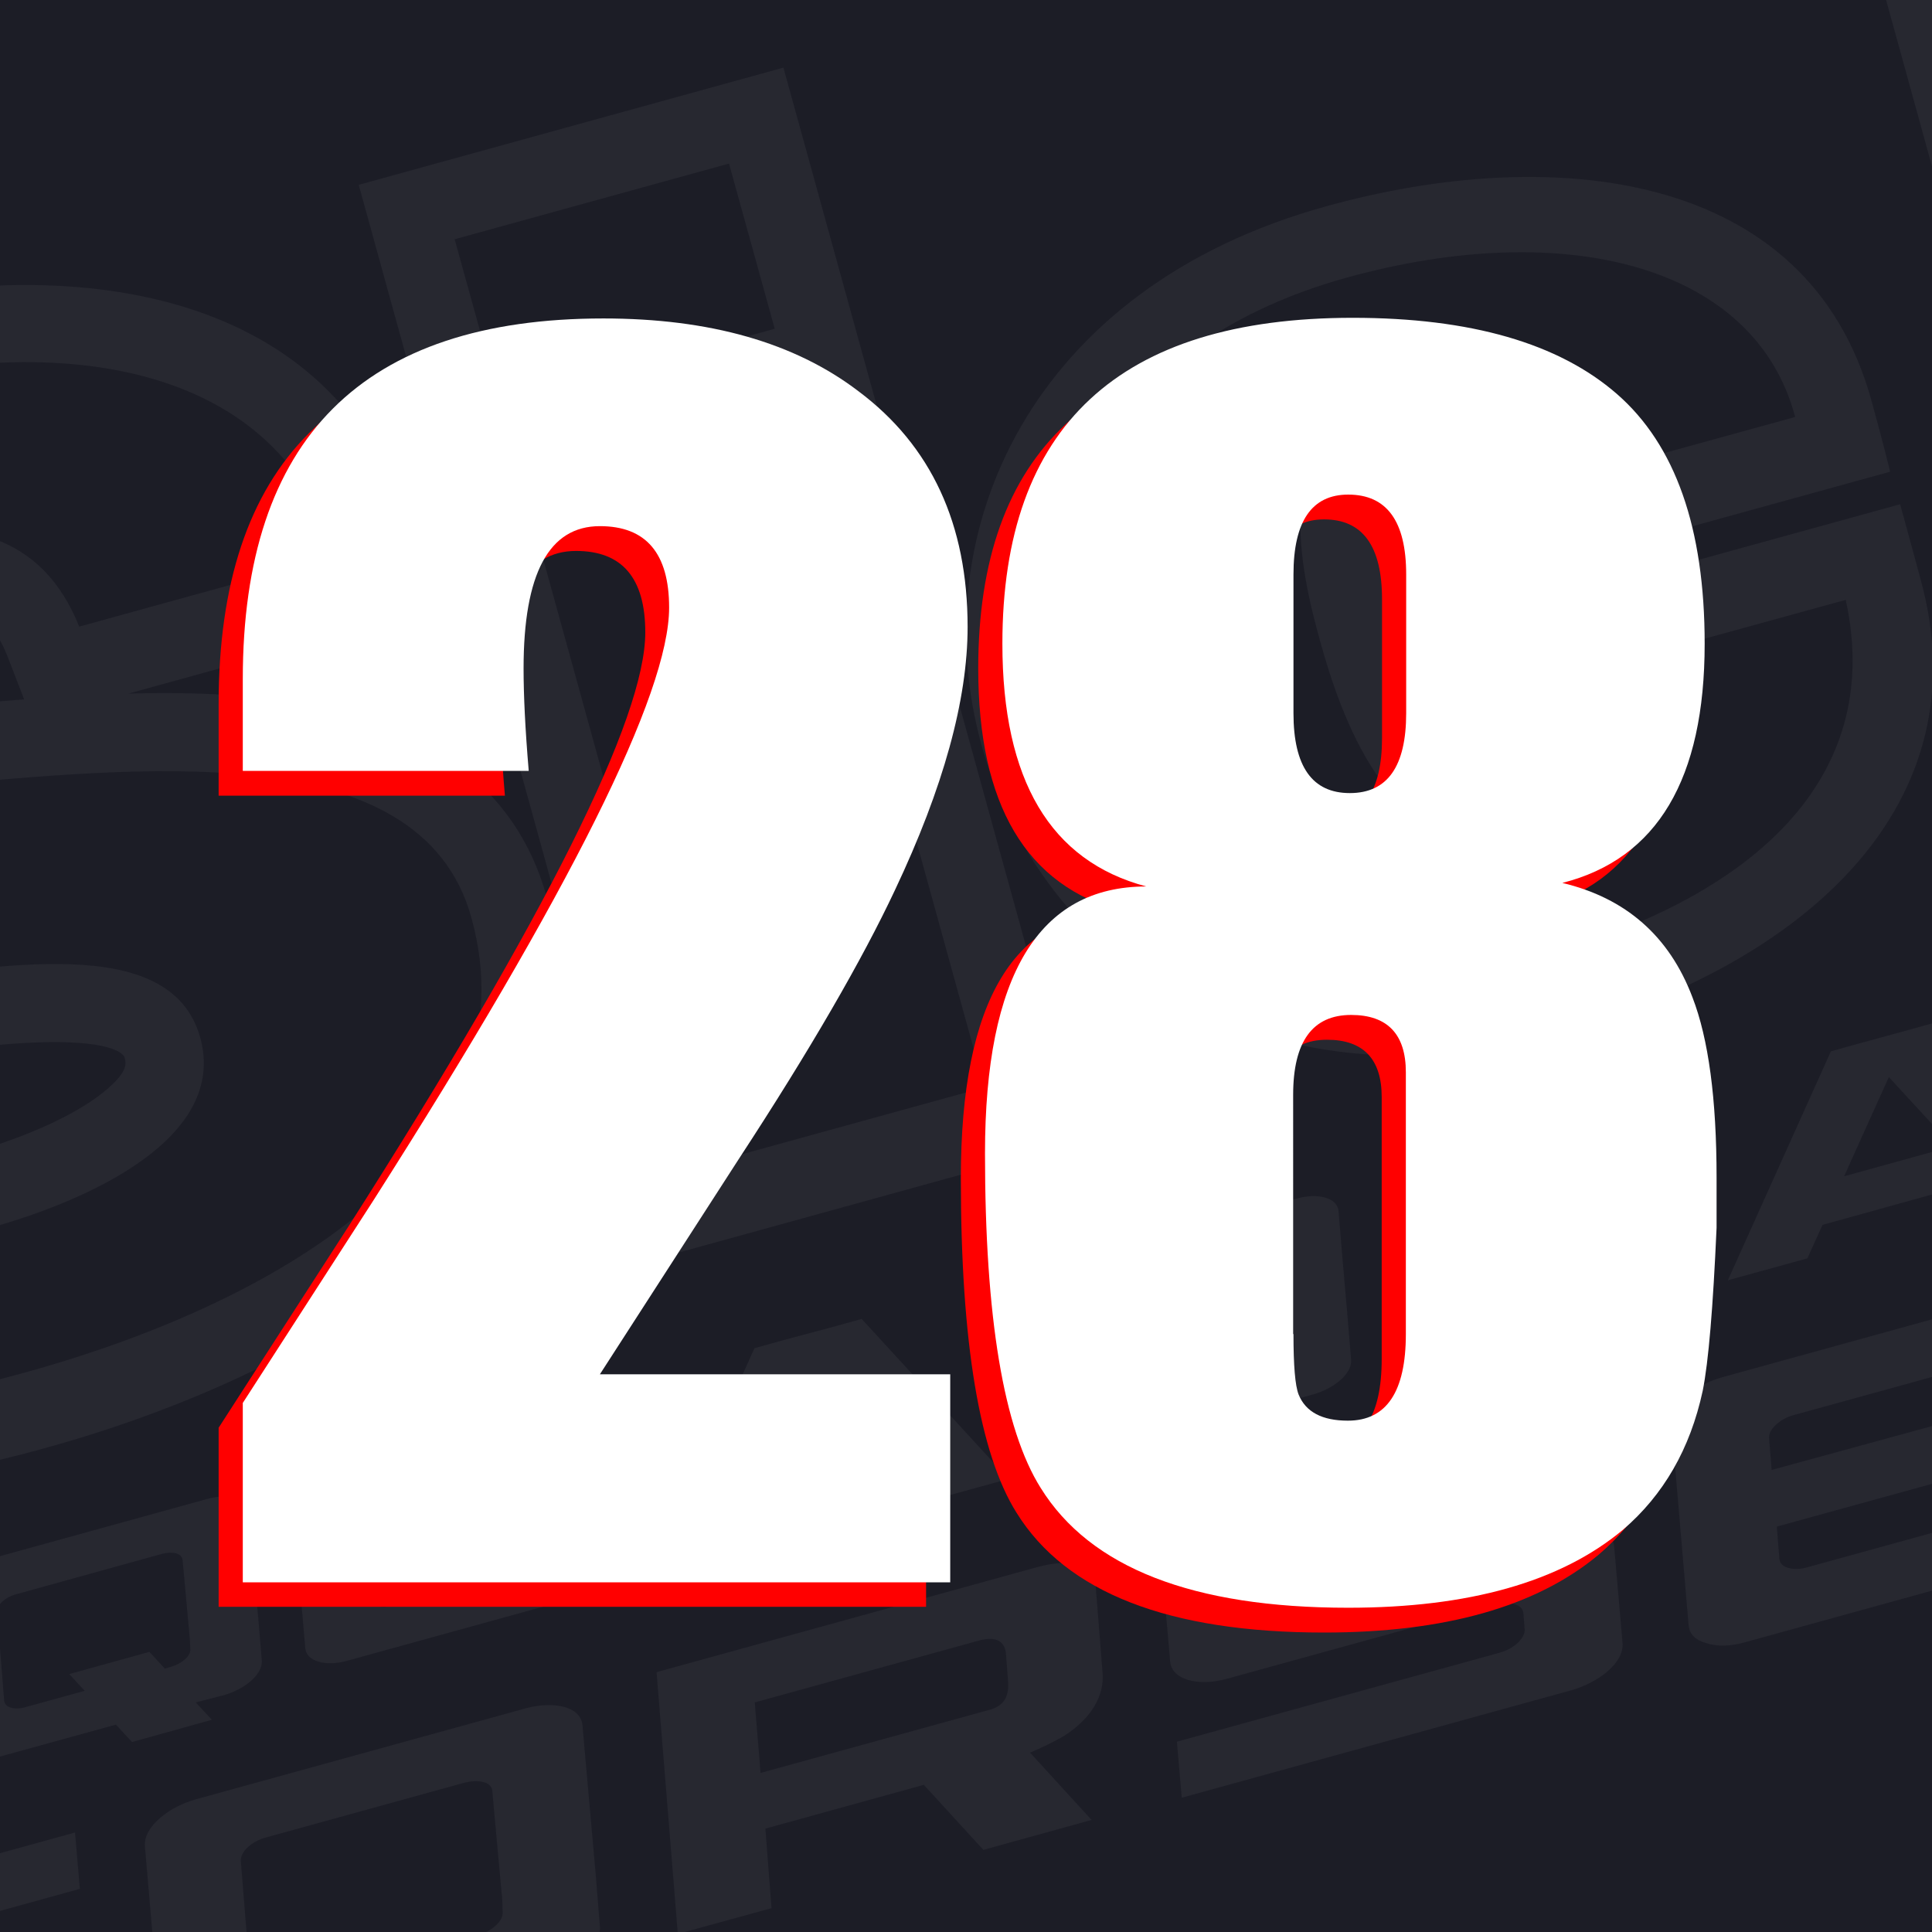 <?xml version="1.0" encoding="UTF-8"?> <svg xmlns="http://www.w3.org/2000/svg" xmlns:xlink="http://www.w3.org/1999/xlink" version="1.1" id="Livello_1" x="0px" y="0px" viewBox="0 0 600 600" style="enable-background:new 0 0 600 600;" xml:space="preserve"> <style type="text/css"> .st0{fill:#1C1D26;} .st1{opacity:5.000000e-02;clip-path:url(#SVGID_00000080170078578191887050000012462586770951890581_);} .st2{fill:#FFFFFF;} .st3{fill-rule:evenodd;clip-rule:evenodd;fill:#FFFFFF;} .st4{fill:#FF0000;} </style> <g> <g> <rect x="-12.3" y="0" class="st0" width="624.5" height="600"></rect> <g> <defs> <rect id="SVGID_1_" x="-12.3" y="0" width="615.5" height="600"></rect> </defs> <clipPath id="SVGID_00000016073936752493606300000000125608389366181762_"> <use xlink:href="#SVGID_1_" style="overflow:visible;"></use> </clipPath> <g style="opacity:5.000000e-02;clip-path:url(#SVGID_00000016073936752493606300000000125608389366181762_);"> <path class="st2" d="M638,432.5l1.3,17.5l-87.5,24.1l0.8,10c0.1,1.3,1,2.3,2.7,2.8c1.7,0.5,3.7,0.5,6.1-0.2l100.1-27.6l1.5,17.5 l-121,33.4c-4.6,1.3-8.6,1.4-12.1,0.3c-3.5-1-5.3-2.9-5.5-5.7l-5.3-62.3c-0.2-2.7,1.2-5.5,4.3-8.4c3.1-2.8,6.9-4.9,11.5-6.2 l121-33.4l1.5,17.5l-100.1,27.6c-2.4,0.6-4.3,1.7-5.8,3.1c-1.5,1.4-2.2,2.8-2.1,4.1l0.8,9.9L638,432.5z M-110.5,632.8l-1.3-16.2 c-0.5-6.2,7.7-12.4,15.8-14.6l119.3-32.9l1.5,17.5l-98.5,27.2c-4.8,1.3-8.2,4.6-8,7.2l0.1,3.7L-79,653l0.5,5.7 c0.2,2.9,4.5,3.7,8.9,2.5l98.4-27.2l1.5,17.5l-119.3,32.9c-7.7,2.1-17,1-17.5-5.4l-1.6-18.1L-110.5,632.8z M185,582.1l1.3,16.2 c0.5,6.2-7.7,12.4-15.8,14.6L67.9,641.2c-8.8,2.4-17,0.3-17.5-5.4L45,573.4c-0.5-6.4,8.1-12.5,15.8-14.6l102.6-28.3 c7.7-2.1,17-1,17.5,5.4l1.6,18.1L185,582.1z M153.4,561.9l-0.5-5.7c-0.2-2.9-4.5-3.7-8.9-2.5l-61.6,17c-3.8,1-7.9,4.2-7.6,7.4 l3,37.3c0.3,2.9,4.4,3.9,8.9,2.7l61.4-17c4.8-1.3,8.2-4.6,8-7.2l-0.1-3.7L153.4,561.9z M236.2,550.6l71.1-19.6 c4.4-1.2,6-4,5.8-8.4l-0.7-9.1c-0.3-3.4-2.7-5.6-8.4-4l-69.6,19.2L236.2,550.6z M319.9,544.3l19.1,20.9l-33.6,9.3l-18.5-20.2 l-49.2,13.6l1.9,24.7l-29.1,8l-6.6-81.3l117.8-32.5c11.1-3.1,18-1.1,18.6,6.1l2.1,26.4c0.7,7.7-3.9,14.7-12.1,19.9 C327,541.1,323.4,542.8,319.9,544.3z M499.2,455.5l-100.1,27.6c-3.7,1-8.1,4.1-7.9,7.3l0.4,5c0.2,2.8,4.4,3.9,8.9,2.7l83.4-23 c7.7-2.1,16.9-1,17.4,5.3l2.6,29.9c0.5,6.2-7.7,12.3-15.8,14.6l-121.1,33.4l-1.5-17.4l100.1-27.6c4.8-1.3,8.1-4.7,7.9-7.3 l-0.4-5c-0.2-2.9-4.5-3.8-8.8-2.6l-83.4,23c-8.8,2.4-17,0.3-17.5-5.4l-2.6-29.9c-0.5-6.4,8.1-12.5,15.8-14.6l121.1-33.4 L499.2,455.5z"></path> <path class="st2" d="M-35.6,506.3l-74.1,20.4c-2.8,0.8-6,3-5.8,5.4l0.3,3.7c0.2,2.1,3.2,2.9,6.5,2l61.7-17 c5.7-1.6,12.5-0.7,12.9,4l1.9,22.1c0.4,4.6-5.7,9.1-11.7,10.8l-89.6,24.7l-1.1-12.9l74.1-20.4c3.5-1,6-3.5,5.8-5.4l-0.3-3.7 c-0.2-2.2-3.3-2.8-6.5-2l-61.7,17c-6.5,1.8-12.6,0.3-12.9-4l-1.9-22.1c-0.4-4.7,6-9.2,11.7-10.8l89.6-24.7L-35.6,506.3z M111.5,452.5l3.7,44.2c0.2,2.1,3.2,2.9,6.5,2l45.3-12.5c3.5-1,6-3.4,5.9-5.3l-3.8-44.3l21.4-5.9l4.6,53.4 c0.4,4.6-5.7,9.1-11.7,10.8l-75.7,20.9c-6.5,1.8-12.6,0.2-12.9-4l-4.6-53.4L111.5,452.5z M418.6,410.2l1,12 c0.4,4.6-5.7,9.1-11.6,10.8l-88,24.3l-5.2-60.8l88-24.3c5.7-1.6,12.5-0.7,12.9,4l1.1,13.3L418.6,410.2z M395.3,395.4l-0.4-4.2 c-0.2-2.2-3.3-2.8-6.5-1.9L337,403.5l2.9,35.1l51.6-14.2c3.5-1,6-3.4,5.9-5.3l-0.1-2.7L395.3,395.4z M453.2,388.8l52.4-14.5 c3.3-0.9,4.4-3,4.2-6.2l-0.5-6.7c-0.2-2.5-2-4.1-6.2-3l-51.4,14.2L453.2,388.8z M514.9,384.2l14.1,15.4l-24.8,6.8l-13.6-14.9 l-36.3,10l1.4,18.2l-21.5,5.9l-4.9-60l86.9-24c8.2-2.3,13.3-0.8,13.7,4.5l1.5,19.5c0.5,5.7-2.9,10.9-9,14.6 C520.2,381.8,517.5,383.1,514.9,384.2z M60.8,528.7l5,5.4L41,541l-5-5.4l-42.1,11.6c-6.5,1.8-12.6,0.2-12.9-4l-4-46 c-0.4-4.7,6-9.2,11.7-10.8l75.7-20.9c5.7-1.6,12.5-0.7,12.9,4l1.1,13.3l1.9,20.8l1,12c0.4,4.6-5.7,9.1-11.6,10.8L60.8,528.7z M46.4,513l4.8,5.2l2-0.6c3.5-1,6-3.4,5.9-5.3l-0.1-2.7l-1.9-20.9l-0.4-4.2c-0.2-2.2-3.3-2.8-6.5-1.9L4.7,495.2 c-2.8,0.8-5.8,3.1-5.6,5.5l2.2,27.5c0.2,2.1,3.2,2.9,6.5,2l18.5-5.1l-4.8-5.2L46.4,513z M606.4,356l-19.8-21.5l-13.9,30.8 L606.4,356z M647.5,367l-24.7,6.8l-6.7-7.3L566,380.4l-4.7,10.4l-24.7,6.8l32-71.1l8.6-2.4l16.1-4.4l8.6-2.4L647.5,367z M281.8,458.8l-50.1,13.8l-4.7,10.4l-24.7,6.8l32-71.1l8.6-2.4L259,412l8.6-2.4l45.6,49.7l-24.7,6.8L281.8,458.8z M238.5,457.6 l33.7-9.3l-19.8-21.5L238.5,457.6z"></path> <g> <path class="st3" d="M1136.5-212.4c44.6-12.3,90.7,13.9,103,58.4l24.8,89.9c6.8,24.6,1.9,49.6-11.3,69.2l-2.5,3.7l4.1,1.9 c21.4,10,38.4,29,45.2,53.5l33.9,122.8c12.3,44.6-13.9,90.7-58.5,103l-130.6,36c-44.6,12.3-90.7-13.9-103-58.4l-33.9-122.8 c-6.8-24.6-1.9-49.6,11.3-69.2l2.5-3.7l-4.1-1.9c-21.4-10-38.4-29-45.2-53.6l-24.8-89.9c-12.3-44.6,13.9-90.7,58.5-103 L1136.5-212.4z M1169.7,219.5l29.2-8.1c9.1-2.5,14.5-11.9,11.9-21L1185,96.7c-2.5-9.1-11.9-14.5-21-11.9l-29.2,8.1 c-9.1,2.5-14.5,11.9-11.9,21l25.8,93.7C1151.2,216.7,1160.6,222,1169.7,219.5z M1109.2,0.1l29.2-8.1c9.1-2.5,14.5-11.9,11.9-21 l-18.8-68.1c-2.5-9.1-11.9-14.5-21.1-11.9l-29.2,8.1c-9.1,2.5-14.5,11.9-11.9,21l18.8,68.1C1090.6-2.7,1100.1,2.6,1109.2,0.1z M1275.5,1.9c19.6,13.1,34.8,33,41.6,57.6l33.9,122.8c14.9,54.2-16.8,110.2-71,125.1l-130.6,36c-54.2,14.9-110.2-16.8-125.2-71 l-33.9-122.8c-6.8-24.5-3.9-49.5,6.2-70.8c-19.6-13.1-34.8-33-41.6-57.6l-24.8-89.9c-14.9-54.2,16.8-110.2,71-125.1l130.6-36 c54.2-14.9,110.2,16.8,125.2,71l24.8,89.9C1288.5-44.3,1285.6-19.4,1275.5,1.9z M1193.3,194.3l-27.5,7.6l-25.4-91.9l27.5-7.6 L1193.3,194.3z M1132.7-25.1l-27.5,7.6l-18.3-66.3l27.5-7.6L1132.7-25.1z"></path> </g> <g> <path class="st3" d="M905.8-42.7L729.3,6l19.1,69.3l4.5-3.5c13.1-10.1,28.9-17.5,42.3-22.7c19.2-7.5,35.9-11.4,38.6-12 c47.3-12.9,96.2,14.9,109.3,62.2L993.4,281c12.3,44.6-13.9,90.7-58.4,103l-121.6,33.6c-43.6,12-96.8-11.1-109.4-56.7 l-19.1-69.1L799.7,260l11.2,40.7c2.5,9.1,11.9,14.5,21,11.9l26.7-7.4c9.1-2.5,14.5-11.9,11.9-21L835.7,158 c-2.5-9.1-11.9-14.5-21.1-11.9l-26.7,7.4c-9.1,2.5-14.5,11.9-11.9,21l6.4,23.2l-114.8,31.7L588.6-57.2l290.9-80.3L905.8-42.7z M788.8,32.4c20.1-7.8,37.5-11.9,40.9-12.7c56.8-15.3,115.3,18.1,130.9,74.9l50.1,181.6c14.9,54.2-16.8,110.2-71,125.1 L818,434.9c-51.1,14.1-115.8-12.2-131.5-69.2l-23.9-86.5l149.6-41.3l15.5,56.1l24.1-5.6l-33-123.7l-24.1,5.6l9.8,39.9 l-149.4,41.3L566.5-69.8l325.7-89.9l35.8,129.6L751.5,18.6l7.6,27.7C769.3,40.5,779.7,35.9,788.8,32.4z"></path> </g> <path class="st3" d="M82.7,216.9c-13.6-1.6-28.1-1.9-42.8-1.5l93.8-25.9l-6.4-23.3c-22-79.5-110.6-89.1-186.7-68.1 c-76,21-175.4,78.5-150.6,168.4c10.8,39.2,46.3,54.5,77.6,60.3c6.2,1.1,12.6,2,19.1,2.6l-83,22.9l5.4,22.7 c23,97.1,117.3,98.9,204.6,74.8c78.4-21.6,182.7-75.1,156.1-171.2C157.6,234.7,117.3,220.9,82.7,216.9z M7.2,426.4 c-87.9,24.2-157.3,16-174.6-57.1l84.2-23.2c5.6,32.7,36,47.4,79.2,35.5c33-9.1,74.6-28.7,66.2-59.3c-9.3-33.8-64.9-21-99.6-18.3 c-56.6,4.9-135.1,6.9-149.2-44c-18.1-65.6,54.8-116.9,133.7-138.6c74.6-20.6,141-6.4,156.9,51.3l-79.4,21.9 c-11.2-28.1-35.9-36.7-75.9-25.7c-30.4,8.4-58,28.8-51.1,53.9c8.6,31,46.8,24.3,81.5,21.1c61.7-5,151.4-16.5,167.3,41.1 C166.1,356.1,89.8,403.7,7.2,426.4z M-59.4,342.1l-2.1-12.1c9.1-0.5,17.8-1.1,25.9-1.8c16.6-1.3,38.1-5.1,56.6-4.5 c8.9,0.3,13.4,1.6,15.6,2.8c1,0.5,1.5,1,1.8,1.4c0.3,0.3,0.3,0.6,0.4,1c0.2,0.7,0.4,1.8-0.4,3.5c-0.9,1.8-3.1,4.5-8.1,8.2 c-10,7.3-25.4,13.6-40.8,17.8C-46.1,368.1-57.2,354.9-59.4,342.1z M7.5,217.2C-3.1,218-13.4,219-23,219.8 c-8.5,0.8-17.3,1.8-25.7,2.3c-8.1,0.5-14.6,0.6-19.8,0c-4.8-0.6-7.2-1.4-8.5-2.4c-1.2-0.9-1.6-1.8-2-3.4 c-0.4-1.5,2.4-15.3,34.2-24.1c33.8-9.3,42.2-0.6,47,11.3L7.5,217.2z"></path> <path class="st3" d="M590.1,156.6l-123.7,34.1l5.1,21.3c3.5,12.6-0.3,19.3-10.2,22c-4.8,1.3-10-0.9-15.5-10.2 c-6.6-11.2-9.5-20.2-12.5-31c-3.1-11.1-5.8-23.3-5.1-33c0.6-7.7,5.4-10,9.5-11.1c11-3,15.7,2.7,17.9,9.7l7,22.4L587,146.5 c0,0-1.7-7.2-5.8-22.1c-19.9-72.1-99.6-79.6-169.1-60.4C320,89.3,286.6,165.4,304.8,231.3c18.2,65.8,86.1,115.1,178.3,89.7 c77.8-21.4,132.7-71.2,113.3-141.3C593.6,169.2,590.1,156.6,590.1,156.6z M476.7,297.6c-79.4,21.9-133.9-20-148.5-72.8 c-14.6-52.8,10.8-116.7,90.1-138.6c68.2-18.8,126.8-3.7,139.2,43.3l-78.8,21.7c-5-16.1-19.3-33.6-50.5-25 c-34.1,9.4-24.3,51.1-18.2,73c6.1,22.1,21.6,68,55.7,58.6c30.9-8.5,33.7-33.7,29.7-50.1l77.8-21.4 C584.6,238,550.2,277.4,476.7,297.6z"></path> <path class="st2" d="M243.3,21L111.4,57.4L203.5,391l131.9-36.4L243.3,21z M305.7,337.7l-85.2,23.5l-55.1-199.5l85.2-23.5 L305.7,337.7z M155.4,125.6l-14.2-51.3l85.2-23.5l14.2,51.3L155.4,125.6z"></path> </g> </g> </g> <g> <g> <g> <path class="st4" d="M67.9,443.4l40.5-62.8c61.3-96.2,92-157.6,92-184.2c0-16.9-7.2-25.3-21.5-25.3c-15.8,0-23.7,14.7-23.7,44.2 c0,8.3,0.5,18.8,1.6,31.8H67.9v-28.5c0-74.7,37.3-112,112-112c33,0,59.4,7.5,79.2,22.6c22.6,16.9,33.9,41.3,33.9,73.2 c0,22.6-7.5,49.9-22.6,81.8c-10.1,21.5-26.2,49.4-48.5,83.5l-43.1,66.8h108.8V499H67.9V443.4z"></path> <path class="st4" d="M496.5,482.8c-19.4,16.2-47.9,24.2-85.3,24.2c-48.2,0-80.1-12.4-95.5-37.2c-11.5-18.3-17.3-52.9-17.3-103.9 c0-55.3,16.7-82.9,50.1-82.9c-29.8-7.9-44.7-33-44.7-75.4c0-67.5,36.3-101.2,108.8-101.2c36.6,0,64,7.9,82.1,23.7 c18.1,15.8,27.2,41.6,27.2,77.5c0,42-14.7,66.8-44.2,74.3c19.7,4.7,33.2,16.5,40.4,35.5c5,12.9,7.5,31.6,7.5,56 c0,5.4,0,10.6,0,15.6c-1.1,24.8-2.5,41.6-4.3,50.6C517.4,457.7,509.1,472.1,496.5,482.8z M394.2,229.2 c0,16.5,5.8,24.8,17.5,24.8c11.7,0,17.5-8.3,17.5-24.8v-43.1c0-16.5-6-24.8-18-24.8c-11.3,0-17,8.3-17,24.8V229.2z M394.2,422 c0,9.7,0.5,16,1.6,18.8c2.2,5.4,7.3,8.1,15.3,8.1c12,0,18-9,18-26.9v-81.3c0-11.8-5.7-17.8-17-17.8c-12,0-18,8.3-18,24.8V422z"></path> </g> </g> <g> <path class="st2" d="M75.4,435.7l40.5-62.8c61.3-96.2,91.9-157.6,91.9-184.2c0-16.9-7.2-25.3-21.5-25.3 c-15.8,0-23.7,14.7-23.7,44.2c0,8.3,0.5,18.8,1.6,31.8H75.4v-28.5c0-74.7,37.3-112,112-112c33,0,59.4,7.5,79.2,22.6 c22.6,16.9,33.9,41.3,33.9,73.2c0,22.6-7.5,49.9-22.6,81.8c-10.1,21.5-26.2,49.4-48.5,83.5l-43.1,66.8h108.8v64.6H75.4V435.7z"></path> <path class="st2" d="M504,475.1c-19.4,16.2-47.9,24.2-85.3,24.2c-48.2,0-80.1-12.4-95.5-37.2c-11.5-18.3-17.3-52.9-17.3-103.9 c0-55.3,16.7-82.9,50.1-82.9c-29.8-7.9-44.7-33-44.7-75.4c0-67.5,36.3-101.2,108.8-101.2c36.6,0,64,7.9,82.1,23.7 c18.1,15.8,27.2,41.6,27.2,77.5c0,42-14.7,66.8-44.2,74.3c19.7,4.7,33.2,16.5,40.4,35.5c5,12.9,7.5,31.6,7.5,56 c0,5.4,0,10.6,0,15.6c-1.1,24.8-2.5,41.6-4.3,50.6C524.9,450,516.6,464.3,504,475.1z M401.7,221.5c0,16.5,5.8,24.8,17.5,24.8 c11.7,0,17.5-8.3,17.5-24.8v-43.1c0-16.5-6-24.8-18-24.8c-11.3,0-17,8.3-17,24.8V221.5z M401.7,414.3c0,9.7,0.5,16,1.6,18.8 c2.2,5.4,7.3,8.1,15.3,8.1c12,0,18-9,18-26.9V333c0-11.8-5.7-17.8-17-17.8c-12,0-18,8.3-18,24.8V414.3z"></path> </g> </g> </g> </svg> 